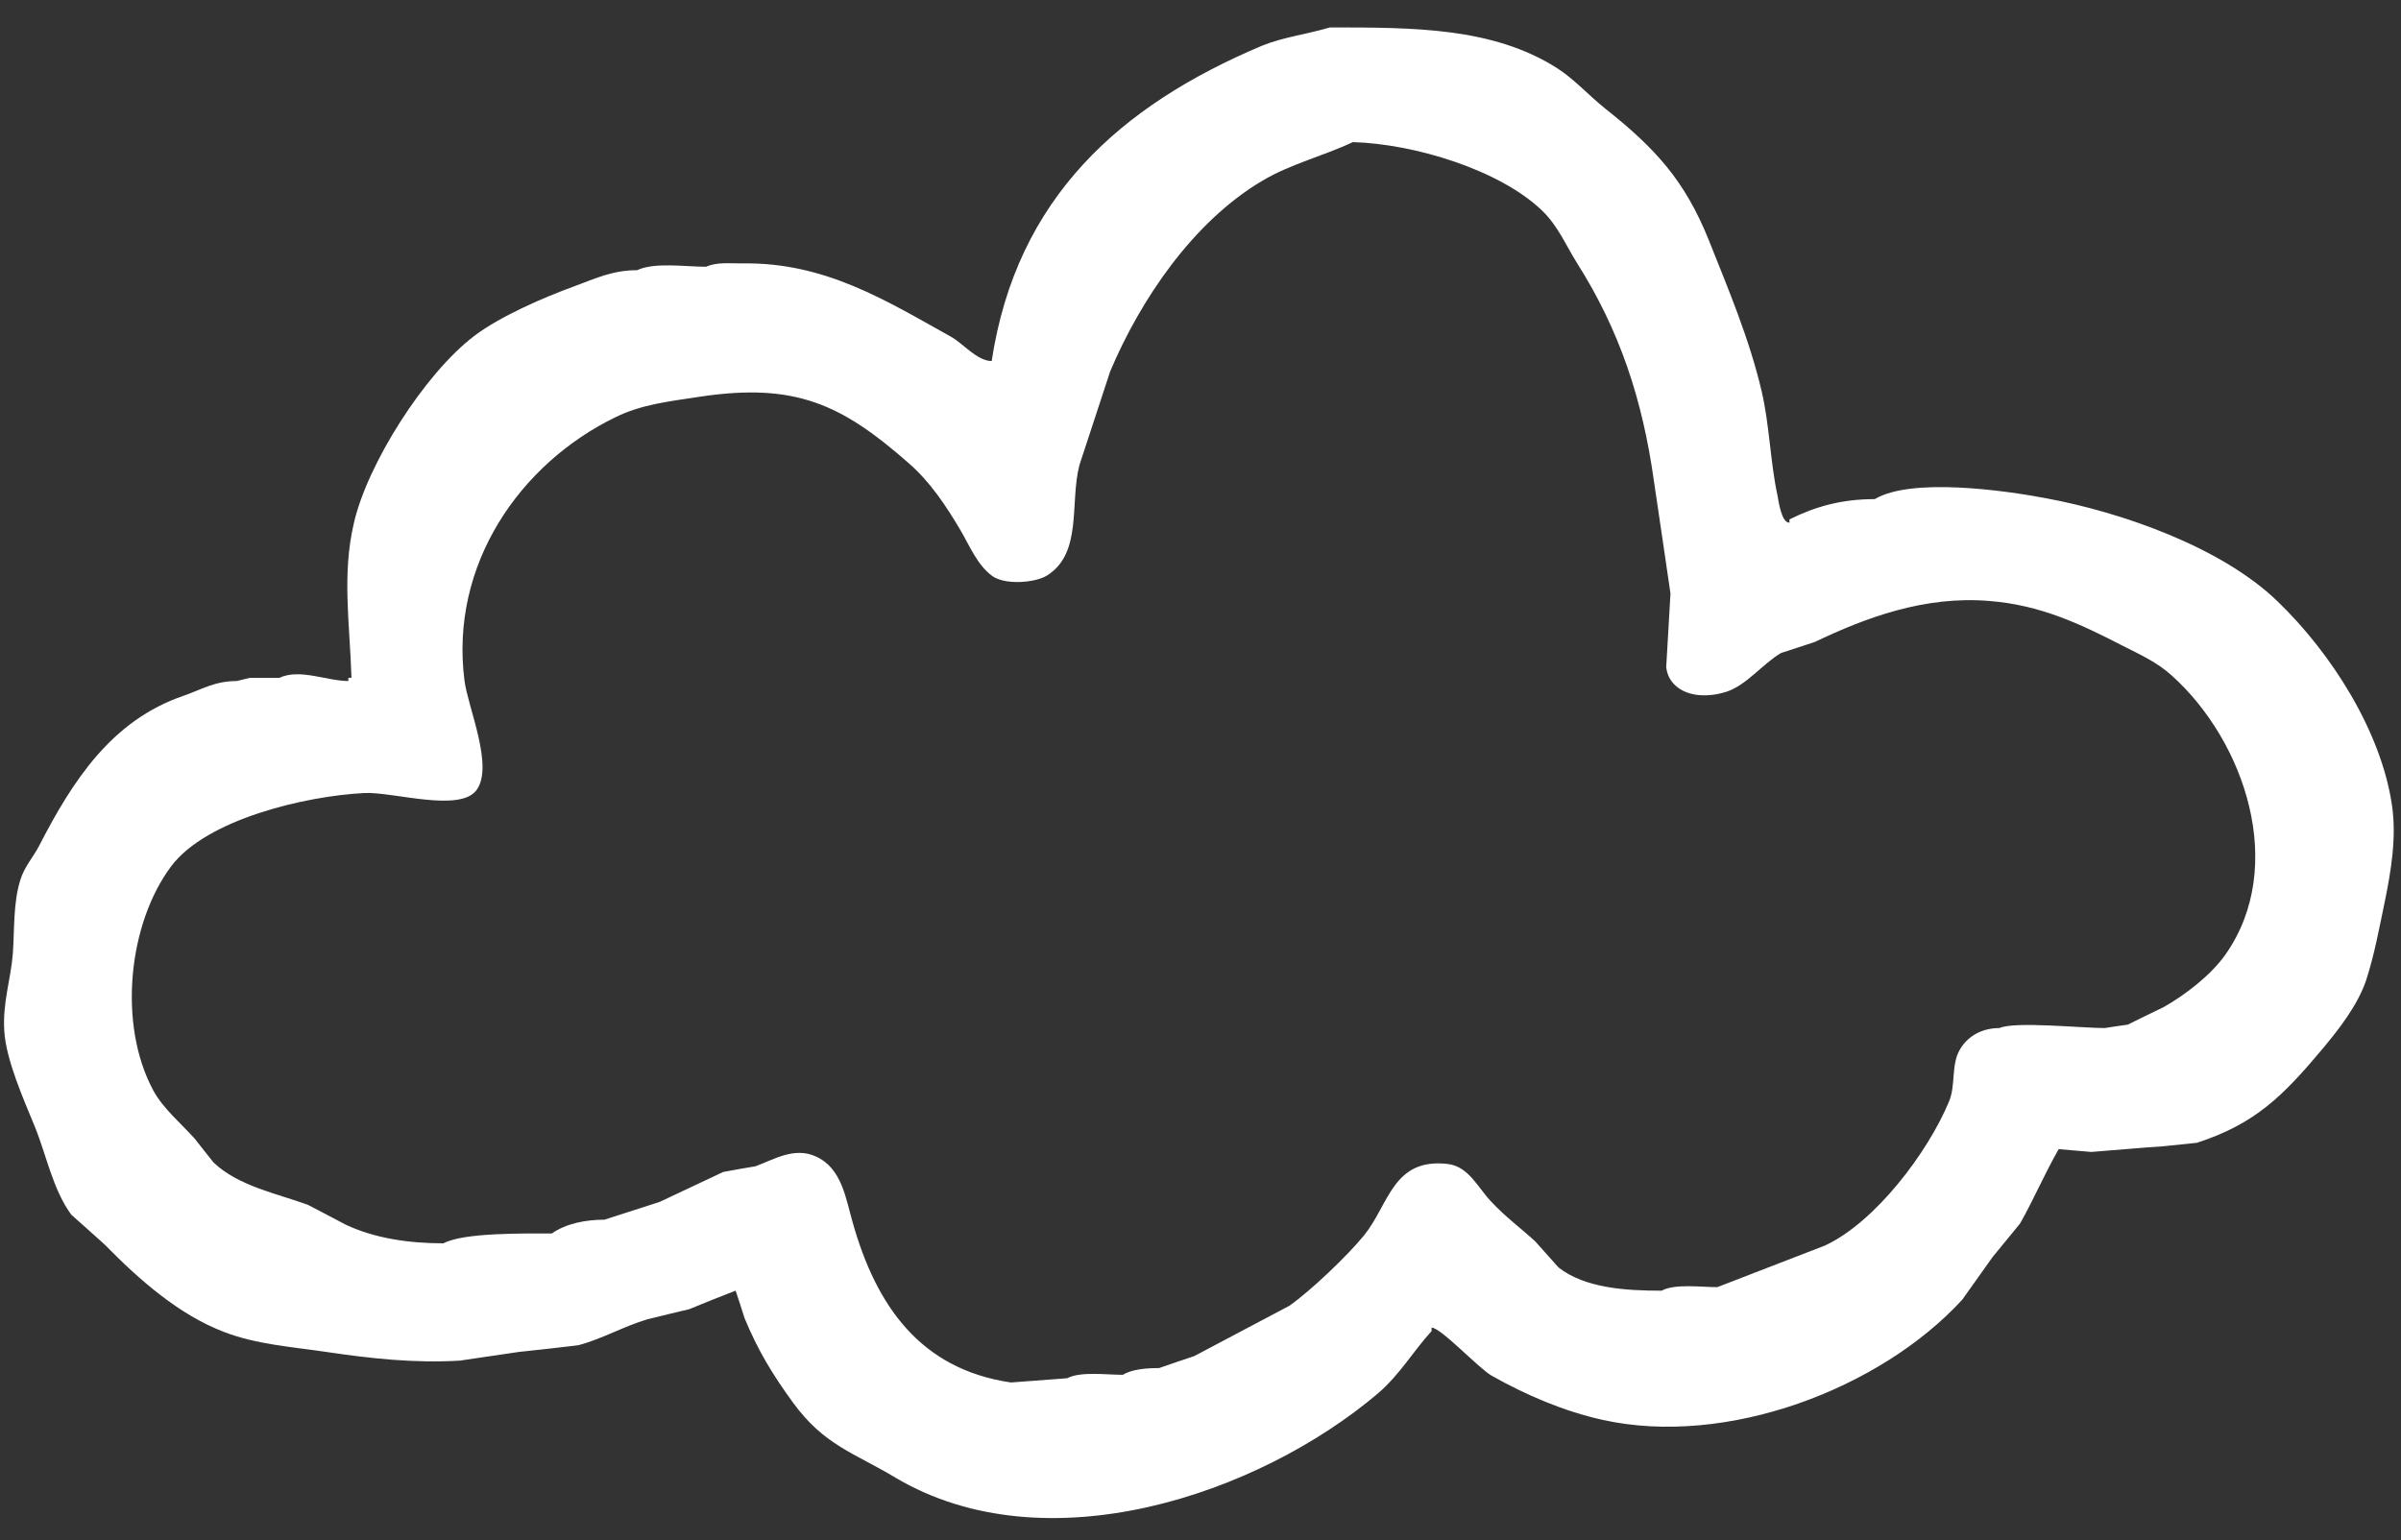 <?xml version="1.0" encoding="utf-8"?>
<!-- Generator: Adobe Illustrator 16.0.4, SVG Export Plug-In . SVG Version: 6.00 Build 0)  -->
<!DOCTYPE svg PUBLIC "-//W3C//DTD SVG 1.1//EN" "http://www.w3.org/Graphics/SVG/1.1/DTD/svg11.dtd">
<svg version="1.1" id="レイヤー_1" xmlns="http://www.w3.org/2000/svg" xmlns:xlink="http://www.w3.org/1999/xlink" x="0px"
	 y="0px" width="67px" height="43px" viewBox="0 0 67 43" enable-background="new 0 0 67 43" xml:space="preserve">
<rect x="0" y="0" width="67" height="43" fill="#333333" stroke="none"/>
<path fill="#FFFFFF" d="M66.751,22.495c-0.298-2.076-1.697-4.266-3.195-5.708c-1.564-1.516-4.354-2.49-6.472-2.881
	c-1.143-0.217-3.748-0.584-4.769,0.026c-0.914,0-1.648,0.202-2.38,0.566v0.093c-0.223,0-0.298-0.575-0.335-0.764
	c-0.2-0.928-0.22-1.951-0.439-2.897c-0.345-1.475-0.929-2.848-1.476-4.225c-0.668-1.663-1.489-2.562-2.886-3.67
	c-0.474-0.378-0.876-0.835-1.37-1.147c-1.784-1.122-3.968-1.122-6.318-1.122c-0.628,0.188-1.308,0.269-1.906,0.515
	c-3.93,1.66-6.839,4.228-7.532,8.797c-0.405,0-0.799-0.492-1.143-0.683c-1.796-0.998-3.508-2.082-5.818-2.042
	c-0.347,0.003-0.711-0.043-1.006,0.093c-0.588,0-1.443-0.133-1.927,0.096c-0.688,0-1.177,0.237-1.749,0.448
	c-0.856,0.31-2.076,0.841-2.793,1.385c-1.392,1.056-2.99,3.586-3.363,5.231c-0.336,1.438-0.113,2.796-0.066,4.314H9.721v0.09
	c-0.599,0-1.356-0.356-1.923-0.09H6.974c-0.122,0.031-0.246,0.058-0.367,0.09c-0.616,0-0.978,0.236-1.489,0.413
	c-2.004,0.686-3.092,2.371-4.028,4.19c-0.177,0.335-0.405,0.575-0.521,0.945c-0.202,0.639-0.162,1.362-0.211,2.07
	C0.3,27.339,0.068,27.995,0.12,28.784c0.049,0.804,0.544,1.914,0.845,2.649c0.332,0.807,0.506,1.767,1.023,2.472
	c0.31,0.281,0.619,0.547,0.925,0.827c0.98,1.001,2.088,1.973,3.349,2.452c0.914,0.348,1.871,0.408,2.9,0.562
	c1.157,0.17,2.406,0.312,3.67,0.234c0.553-0.078,1.102-0.165,1.651-0.243c0.552-0.055,1.102-0.122,1.654-0.186
	c0.673-0.179,1.277-0.534,1.935-0.726c0.384-0.093,0.769-0.19,1.159-0.28c0.428-0.177,0.864-0.351,1.296-0.518
	c0.086,0.251,0.167,0.503,0.248,0.763c0.37,0.896,0.778,1.573,1.359,2.369c0.867,1.186,1.697,1.394,2.854,2.088
	c4.195,2.489,10.123,0.479,13.461-2.349c0.609-0.521,0.988-1.183,1.5-1.743v-0.096c0.258,0,1.333,1.153,1.681,1.345
	c0.957,0.538,1.995,0.986,3.094,1.231c3.467,0.767,7.753-0.87,10.034-3.357c0.284-0.404,0.567-0.801,0.851-1.197
	c0.257-0.309,0.506-0.618,0.761-0.928c0.384-0.677,0.685-1.391,1.078-2.076c0.307,0.028,0.61,0.052,0.911,0.078
	c0.677-0.05,1.348-0.116,2.016-0.159c0.317-0.034,0.618-0.063,0.928-0.096c1.622-0.526,2.397-1.298,3.505-2.62
	c0.469-0.561,0.983-1.223,1.218-1.914c0.237-0.729,0.367-1.46,0.529-2.235C66.719,24.322,66.878,23.392,66.751,22.495 M62.112,26.63
	c-0.407,0.587-1.145,1.151-1.743,1.486c-0.336,0.159-0.665,0.324-0.995,0.486c-0.214,0.028-0.431,0.061-0.645,0.095
	c-0.642,0-2.524-0.193-2.933,0c-0.477,0-0.885,0.212-1.113,0.613c-0.239,0.42-0.106,0.986-0.295,1.435
	c-0.584,1.417-2.062,3.374-3.461,4.022c-1.001,0.388-2.004,0.774-3.005,1.162c-0.474,0-1.183-0.102-1.556,0.099
	c-1.009,0-2.137-0.072-2.874-0.647c-0.214-0.243-0.435-0.489-0.646-0.724c-0.398-0.37-0.829-0.68-1.226-1.107
	c-0.385-0.401-0.631-0.986-1.218-1.059c-1.532-0.179-1.64,1.125-2.333,1.987c-0.469,0.575-1.489,1.55-2.091,1.972
	c-0.885,0.466-1.765,0.932-2.649,1.402c-0.323,0.11-0.656,0.22-0.985,0.336c-0.336,0-0.752,0.028-1.01,0.188
	c-0.474,0-1.174-0.101-1.556,0.096c-0.518,0.037-1.044,0.078-1.567,0.118c-2.536-0.37-3.765-2.151-4.418-4.471
	c-0.194-0.676-0.304-1.515-1.03-1.839c-0.601-0.274-1.18,0.093-1.683,0.275c-0.298,0.049-0.599,0.104-0.896,0.158
	c-0.59,0.278-1.18,0.556-1.775,0.836c-0.515,0.168-1.029,0.333-1.541,0.497c-0.523,0-1.076,0.107-1.469,0.385
	c-0.77,0-2.467-0.028-3.025,0.275c-0.983,0-1.932-0.146-2.727-0.521c-0.347-0.186-0.703-0.368-1.053-0.553
	c-0.87-0.318-1.946-0.523-2.638-1.186C5.782,32.231,5.605,32,5.43,31.78c-0.385-0.428-0.883-0.842-1.151-1.339
	c-0.995-1.842-0.702-4.652,0.494-6.255c0.983-1.318,3.754-1.969,5.402-2.05c0.789-0.038,2.666,0.555,3.126-0.087
	c0.482-0.668-0.243-2.302-0.339-3.045c-0.419-3.245,1.553-6.064,4.208-7.356c0.734-0.361,1.48-0.439,2.351-0.573
	c2.672-0.404,3.971,0.212,5.839,1.856c0.601,0.523,1.049,1.203,1.445,1.874c0.252,0.428,0.463,0.963,0.882,1.272
	c0.339,0.252,1.177,0.202,1.53-0.012c0.997-0.627,0.63-2.029,0.904-3.082c0.29-0.874,0.573-1.753,0.859-2.617
	c0.845-2.001,2.308-4.17,4.236-5.315c0.798-0.477,1.688-0.685,2.536-1.084c1.718,0.049,4.098,0.774,5.28,1.911
	c0.451,0.439,0.653,0.951,0.969,1.455c1.191,1.879,1.836,3.811,2.157,6.13c0.156,1.035,0.304,2.07,0.457,3.105
	c-0.038,0.686-0.081,1.368-0.119,2.054c0.026,0.217,0.113,0.388,0.275,0.529c0.361,0.315,0.934,0.307,1.396,0.162
	c0.575-0.186,1.012-0.778,1.532-1.085c0.312-0.099,0.628-0.205,0.94-0.307c1.425-0.68,3.073-1.298,4.881-1.145
	c1.417,0.112,2.527,0.639,3.695,1.24c0.483,0.246,0.98,0.466,1.397,0.848C62.647,20.702,63.818,24.181,62.112,26.63"/>
</svg>

